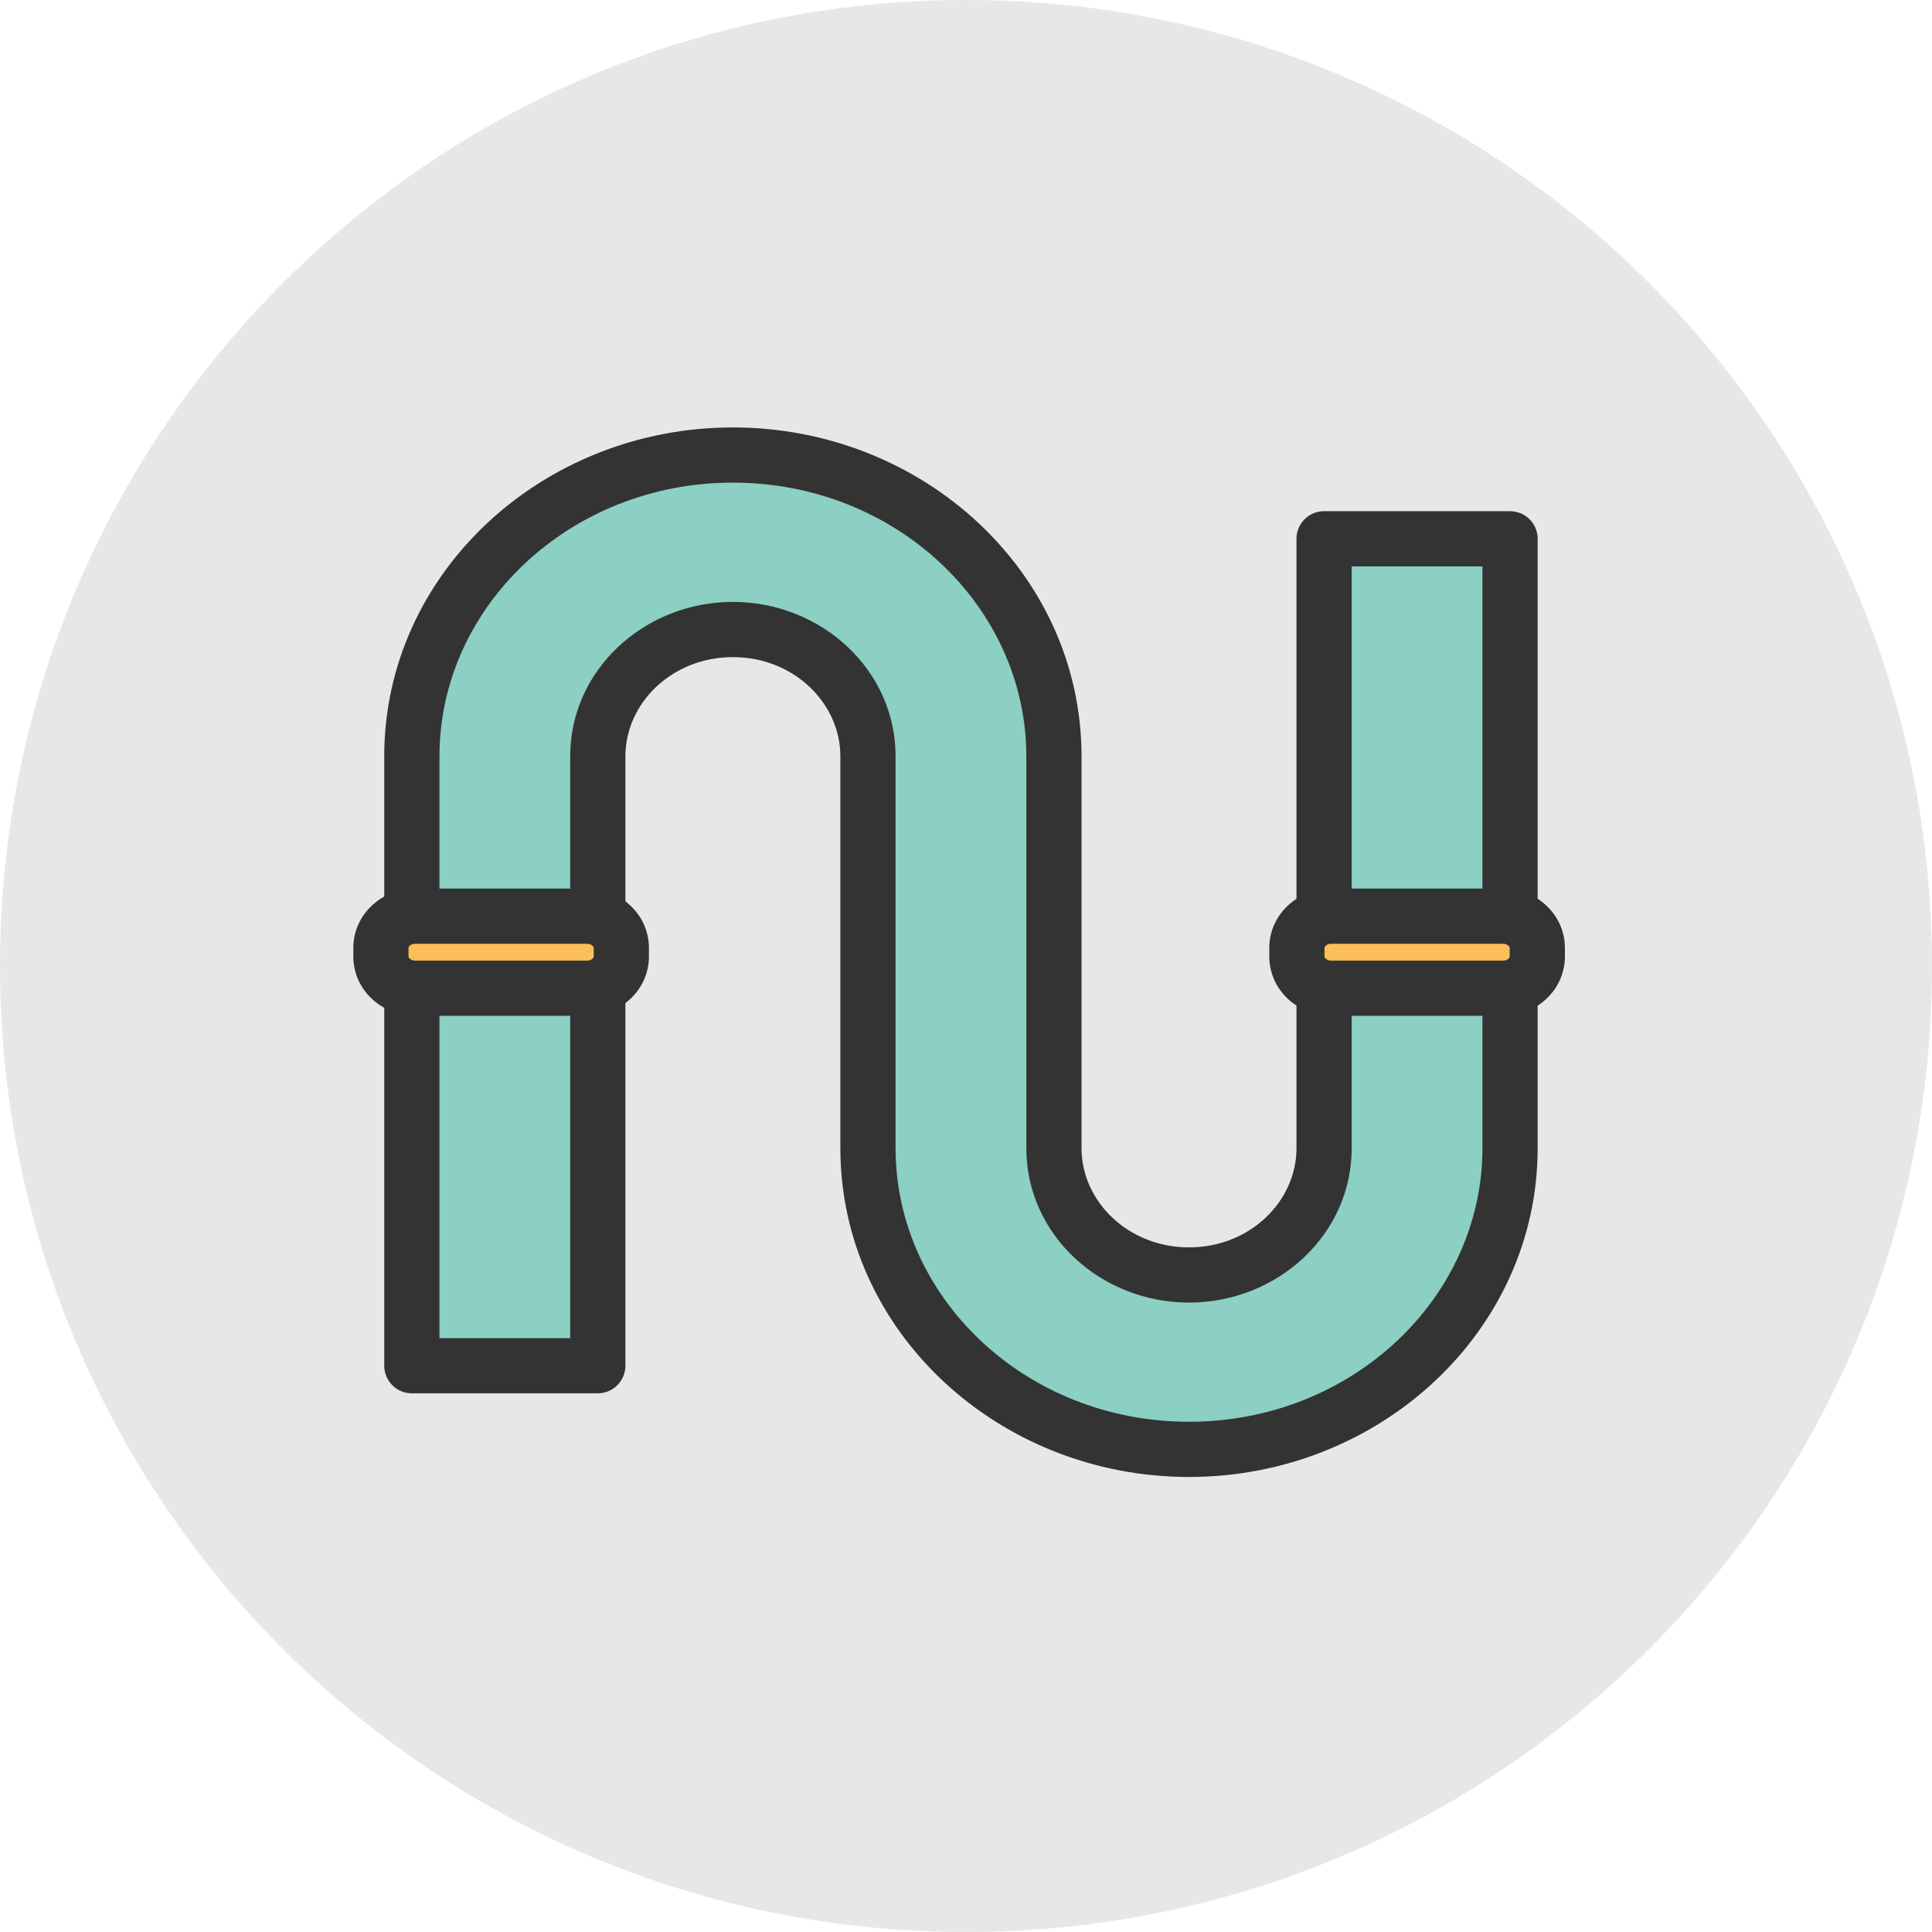 <?xml version="1.0" encoding="UTF-8"?> <svg xmlns="http://www.w3.org/2000/svg" width="280" height="280" viewBox="0 0 280 280" fill="none"> <path d="M280 140C280 217.32 217.32 280 140 280C62.68 280 0 217.32 0 140C0 62.68 62.68 0 140 0C217.32 0 280 62.68 280 140Z" fill="#E7E7E7"></path> <path d="M191.897 78.085V166.411C191.897 176.545 183.12 184.78 172.32 184.78C161.52 184.78 152.743 176.545 152.743 166.411V162.538V113.477V109.604C152.743 85.525 131.877 65.946 106.215 65.946C80.57 65.946 59.688 85.525 59.688 109.604V197.93H86.638V109.604C86.638 99.47 95.415 91.234 106.215 91.234C117.015 91.234 125.792 99.47 125.792 109.604V113.477V162.523V166.396C125.792 190.475 146.658 210.053 172.32 210.053C197.966 210.053 218.848 190.475 218.848 166.396V78.085H191.897Z" fill="#8CCFC3"></path> <path fill-rule="evenodd" clip-rule="evenodd" d="M55.688 109.604C55.688 83.078 78.605 61.946 106.215 61.946C133.843 61.946 156.743 83.079 156.743 109.604V166.411C156.743 174.099 163.485 180.78 172.32 180.78C181.154 180.78 187.897 174.099 187.897 166.411V78.085C187.897 75.876 189.688 74.085 191.897 74.085H218.848C221.057 74.085 222.848 75.876 222.848 78.085V166.396C222.848 192.921 199.93 214.053 172.32 214.053C144.692 214.053 121.792 192.92 121.792 166.396V109.604C121.792 101.915 115.05 95.234 106.215 95.234C97.381 95.234 90.638 101.915 90.638 109.604V197.93C90.638 200.139 88.847 201.93 86.638 201.93H59.688C57.478 201.93 55.688 200.139 55.688 197.93V109.604ZM106.215 69.946C82.534 69.946 63.688 87.971 63.688 109.604V193.93H82.638V109.604C82.638 97.025 93.45 87.234 106.215 87.234C118.981 87.234 129.792 97.025 129.792 109.604V166.396C129.792 188.03 148.623 206.053 172.32 206.053C196.001 206.053 214.848 188.029 214.848 166.396V82.085H195.897V166.411C195.897 178.99 185.085 188.78 172.32 188.78C159.555 188.78 148.743 178.99 148.743 166.411V109.604C148.743 87.97 129.912 69.946 106.215 69.946Z" fill="#333333"></path> <path d="M85.107 143.22H60.146C57.422 143.22 55.203 141.138 55.203 138.581V137.418C55.203 134.862 57.422 132.78 60.146 132.78H85.107C87.831 132.78 90.05 134.862 90.05 137.418V138.581C90.05 141.153 87.831 143.22 85.107 143.22Z" fill="#FCBE58"></path> <path fill-rule="evenodd" clip-rule="evenodd" d="M59.39 137.057C59.233 137.205 59.203 137.335 59.203 137.418V138.581C59.203 138.665 59.233 138.795 59.39 138.942C59.551 139.093 59.811 139.22 60.146 139.22H85.107C85.45 139.22 85.71 139.091 85.866 138.945C86.017 138.804 86.05 138.677 86.05 138.581V137.418C86.05 137.335 86.02 137.205 85.863 137.057C85.702 136.906 85.442 136.78 85.107 136.78H60.146C59.811 136.78 59.551 136.906 59.39 137.057ZM51.203 137.418C51.203 132.416 55.456 128.78 60.146 128.78H85.107C89.797 128.78 94.05 132.416 94.05 137.418V138.581C94.05 143.607 89.788 147.22 85.107 147.22H60.146C55.456 147.22 51.203 143.583 51.203 138.581V137.418Z" fill="#333333"></path> <path d="M217.857 143.22H192.896C190.172 143.22 187.953 141.138 187.953 138.581V137.418C187.953 134.862 190.172 132.78 192.896 132.78H217.857C220.581 132.78 222.8 134.862 222.8 137.418V138.581C222.8 141.153 220.581 143.22 217.857 143.22Z" fill="#FCBE58"></path> <path fill-rule="evenodd" clip-rule="evenodd" d="M192.14 137.057C191.983 137.205 191.953 137.335 191.953 137.418V138.581C191.953 138.665 191.983 138.795 192.14 138.942C192.301 139.093 192.561 139.22 192.896 139.22H217.857C218.2 139.22 218.46 139.091 218.616 138.945C218.767 138.804 218.8 138.677 218.8 138.581V137.418C218.8 137.335 218.77 137.205 218.613 137.057C218.452 136.906 218.192 136.78 217.857 136.78H192.896C192.561 136.78 192.301 136.906 192.14 137.057ZM183.953 137.418C183.953 132.416 188.206 128.78 192.896 128.78H217.857C222.547 128.78 226.8 132.416 226.8 137.418V138.581C226.8 143.607 222.538 147.22 217.857 147.22H192.896C188.206 147.22 183.953 143.583 183.953 138.581V137.418Z" fill="#333333"></path> </svg> 